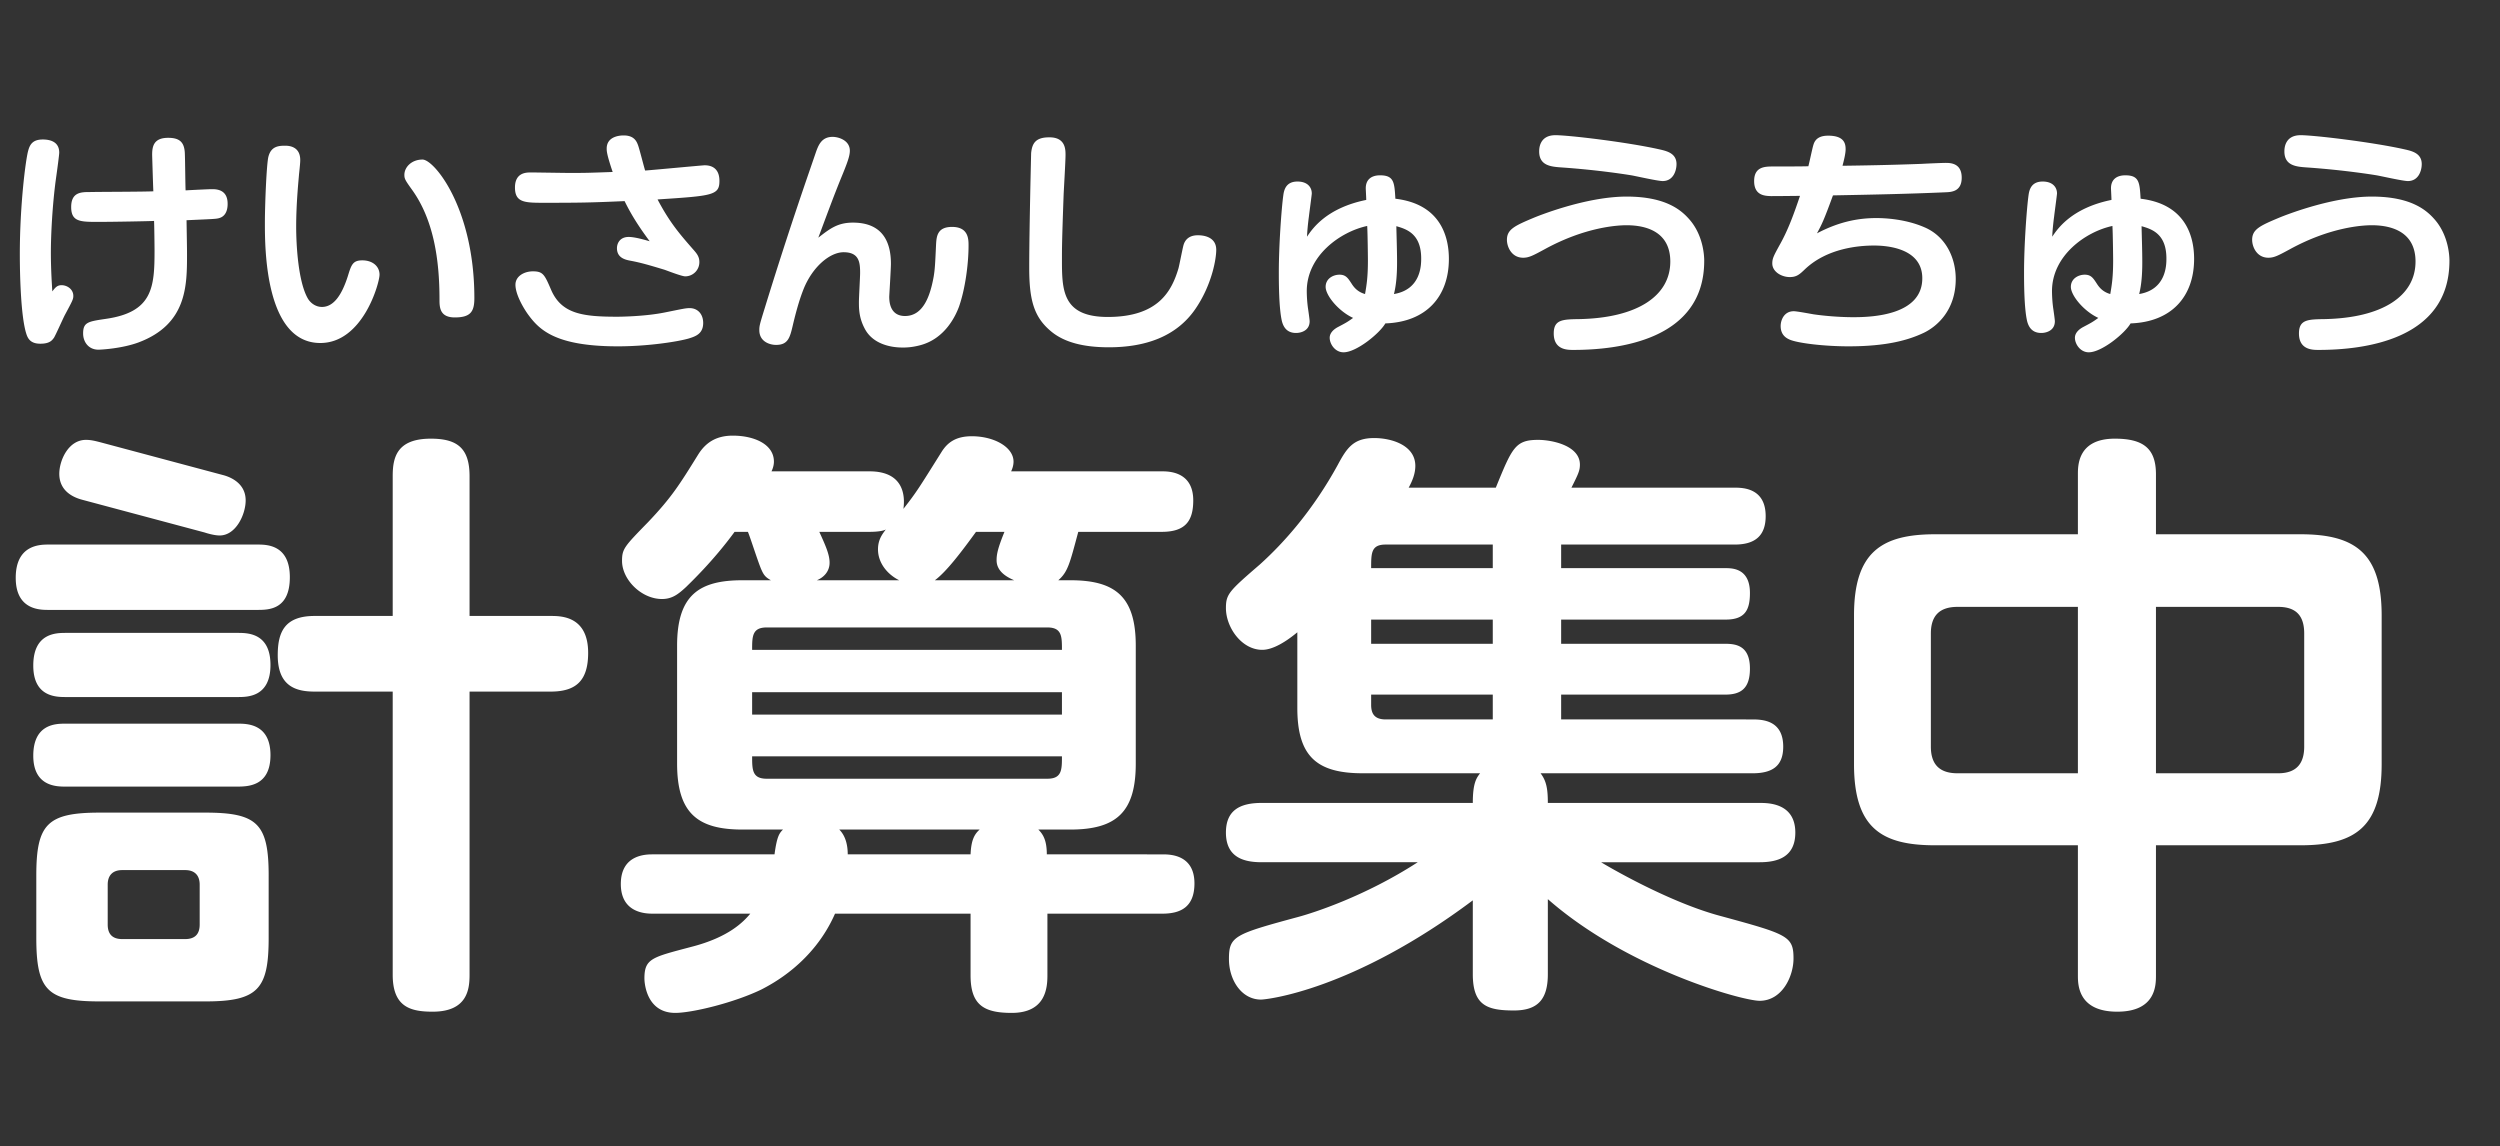 <svg width="157" height="72" fill="none" xmlns="http://www.w3.org/2000/svg"><rect width="100%" height="100%" fill="#333333" stroke="none"/><path d="M16.872 54.984c0-3.268-.722-3.952-3.99-3.952H6.27c-3.306 0-3.99.722-3.99 3.952v3.914c0 3.268.684 3.99 3.952 3.99h6.688c3.306 0 3.952-.798 3.952-3.99v-3.914zm-4.332 3.078c0 .608-.304.912-.912.912H7.676c-.646 0-.912-.342-.912-.912v-2.508c0-.57.304-.912.912-.912h3.952c.608 0 .912.342.912.912v2.508zm16.948-19.38v-8.778c0-1.748-.76-2.356-2.432-2.356-2.166 0-2.394 1.216-2.394 2.356v8.778H19.76c-1.9 0-2.318 1.026-2.318 2.47 0 1.976 1.178 2.28 2.318 2.28h4.902v17.784c0 2.014 1.102 2.318 2.508 2.318 2.204 0 2.318-1.444 2.318-2.318V43.432h5.092c1.596 0 2.356-.684 2.356-2.432 0-2.318-1.71-2.318-2.356-2.318h-5.092zM3.04 34.198c-.57 0-2.052.038-2.052 2.09 0 2.014 1.52 2.014 2.052 2.014h13.148c.722 0 2.014-.038 2.014-2.052 0-2.014-1.406-2.052-2.014-2.052H3.04zm1.102 5.548c-.608 0-2.052 0-2.052 2.052 0 1.976 1.444 1.976 2.052 1.976h10.792c.608 0 2.052 0 2.052-2.014s-1.444-2.014-2.052-2.014H4.142zm-.038 5.7c-.57 0-2.014 0-2.014 2.014 0 1.938 1.482 1.938 2.014 1.938h10.754c.684 0 2.128 0 2.128-1.976s-1.482-1.976-2.052-1.976H4.104zm2.204-17.67c-.304-.076-.57-.152-.912-.152-1.102 0-1.672 1.292-1.672 2.128 0 .988.722 1.444 1.444 1.634l7.676 2.052c.228.076.646.19.95.19 1.026 0 1.634-1.33 1.634-2.204 0-1.178-1.14-1.52-1.444-1.596l-7.676-2.052zm60.154 8.664c.608-.532.722-1.064 1.254-3.04h5.244c1.482 0 1.976-.684 1.976-1.976 0-1.824-1.558-1.824-1.976-1.824h-9.462c.076-.152.152-.38.152-.608 0-.912-1.216-1.596-2.622-1.596-.988 0-1.52.38-1.9.988-1.406 2.242-1.558 2.508-2.394 3.572.114-.798.038-2.356-2.128-2.356H48.45c.076-.152.152-.38.152-.608 0-1.102-1.254-1.634-2.584-1.634-1.064 0-1.71.456-2.166 1.178-1.178 1.9-1.672 2.698-3.154 4.256-1.482 1.52-1.634 1.672-1.634 2.432 0 1.178 1.216 2.394 2.508 2.394.646 0 1.026-.304 1.52-.76.266-.266 1.71-1.634 3.04-3.458h.836c.152.342.684 2.052.874 2.432.152.342.304.456.57.608h-1.786c-2.698 0-4.104.912-4.104 4.104v7.41c0 3.154 1.33 4.142 4.104 4.142h2.546c-.228.228-.38.418-.532 1.558h-7.638c-.418 0-2.014 0-2.014 1.862s1.634 1.862 2.014 1.862h6.118c-.418.494-1.33 1.482-3.724 2.09-2.432.646-2.926.722-2.926 1.976 0 .342.152 2.166 1.938 2.166 1.064 0 3.724-.646 5.434-1.482.57-.304 3.23-1.634 4.598-4.75h8.512v3.876c0 1.862.836 2.356 2.584 2.356 2.128 0 2.242-1.558 2.242-2.356v-3.876h7.22c1.102 0 2.014-.38 2.014-1.9 0-1.824-1.558-1.824-2.014-1.824H65.74c0-.874-.228-1.254-.532-1.558h2.014c2.926 0 4.104-1.14 4.104-4.142v-7.41c0-3.078-1.292-4.104-4.104-4.104h-.76zm-.684 2.964c.912 0 .912.57.912 1.406H47.234c0-.836 0-1.406.912-1.406h17.632zm.912 5.472H47.234V43.47H66.69v1.406zm-18.544 4.028c-.912 0-.912-.57-.912-1.406H66.69c0 .836 0 1.406-.912 1.406H48.146zM58.71 36.44c.722-.532 1.672-1.786 2.584-3.04h1.786c-.418 1.026-.494 1.406-.494 1.786 0 .76.76 1.102 1.102 1.254H58.71zm-5.472 17.214c0-.532-.114-1.14-.532-1.558h8.816c-.342.304-.532.684-.57 1.558h-7.714zM54.606 33.4c.57 0 .912-.076 1.026-.152-.228.304-.494.646-.494 1.254 0 .836.57 1.558 1.33 1.938H51.3c.456-.19.798-.57.798-1.102 0-.494-.228-1.026-.646-1.938h3.154zm42.598 23.066c4.978 4.37 12.198 6.384 13.3 6.384 1.406 0 2.128-1.52 2.128-2.66 0-1.406-.38-1.52-4.56-2.66-3.306-.874-7.22-3.192-7.524-3.382h9.956c1.102 0 2.242-.304 2.242-1.862 0-1.862-1.71-1.862-2.242-1.862h-13.3c0-.836-.076-1.368-.456-1.862h13.3c1.216 0 1.938-.418 1.938-1.672 0-1.634-1.254-1.71-1.938-1.71H98.04v-1.558h10.298c.988 0 1.558-.38 1.558-1.634 0-1.444-.874-1.558-1.558-1.558H98.04v-1.52h10.336c1.216 0 1.52-.608 1.52-1.672 0-1.52-1.064-1.558-1.52-1.558H98.04v-1.482h10.906c1.33 0 1.938-.608 1.938-1.786 0-1.748-1.406-1.786-1.938-1.786h-10.26c.418-.836.532-1.064.532-1.444 0-1.216-1.786-1.558-2.622-1.558-1.444 0-1.634.494-2.66 3.002h-5.472c.228-.418.418-.874.418-1.368 0-1.292-1.482-1.748-2.584-1.748-1.292 0-1.71.608-2.28 1.672-1.558 2.85-3.382 4.902-4.902 6.27-1.938 1.672-2.128 1.862-2.128 2.736 0 1.216.988 2.622 2.28 2.622.684 0 1.52-.532 2.204-1.102v4.75c0 3.04 1.216 4.104 4.104 4.104h7.372c-.228.304-.456.608-.456 1.862H79.23c-1.406 0-2.242.494-2.242 1.862 0 1.596 1.178 1.862 2.242 1.862h9.804c-3.344 2.166-6.612 3.192-7.448 3.42-4.066 1.102-4.408 1.216-4.408 2.66 0 1.33.798 2.546 2.014 2.546.342 0 5.738-.57 13.3-6.232v4.636c0 1.976.912 2.28 2.584 2.28 1.52 0 2.128-.722 2.128-2.28v-4.712zM86.108 40.43v-1.52h7.638v1.52h-7.638zm7.638 3.192v1.558H87.02c-.684 0-.912-.342-.912-.912v-.646h7.638zm-7.638-7.942c0-.95 0-1.482.912-1.482h6.726v1.482h-7.638zm49.286 17.404h9.082c3.496 0 5.092-1.216 5.092-5.092v-9.348c0-3.876-1.634-5.092-5.092-5.092h-9.082V29.79c0-1.634-.798-2.242-2.584-2.242-2.318 0-2.318 1.672-2.318 2.242v3.762h-8.968c-3.382 0-5.092 1.14-5.092 5.092v9.348c0 4.028 1.748 5.092 5.092 5.092h8.968v8.17c0 .57 0 2.28 2.47 2.28 2.432 0 2.432-1.672 2.432-2.28v-8.17zm-4.902-4.522h-7.562c-1.178 0-1.672-.608-1.672-1.672v-7.106c0-1.102.532-1.672 1.672-1.672h7.562v10.45zm4.902-10.45h7.676c1.102 0 1.634.532 1.634 1.672v7.106c0 1.026-.456 1.672-1.634 1.672h-7.676v-10.45zM11.655 11.955c-.015-.33-.03-1.905-.045-2.265-.015-.75-.315-1.035-1.05-1.035-.9 0-1.005.525-1.005 1.065 0 .045.06 2.04.075 2.295-.705.03-3.135.03-3.96.045-.57 0-1.2 0-1.2.945 0 .93.585.93 1.695.93.93 0 3.315-.045 3.51-.06.015.27.03 1.575.03 1.875 0 2.295-.12 3.855-3.06 4.275-1.11.165-1.425.21-1.425.915 0 .54.345 1.02.96 1.02.195 0 1.485-.075 2.505-.45 3.06-1.14 3.06-3.57 3.06-5.55 0-.45-.015-1.125-.03-2.13 1.665-.075 1.86-.075 2.055-.135.525-.15.525-.75.525-.9 0-.9-.705-.915-.99-.915-.165 0-1.095.045-1.65.075zM3.285 18.3c-.015-.3-.09-1.275-.09-2.445 0-1.065.09-2.955.315-4.605.09-.63.21-1.545.21-1.665 0-.585-.42-.825-1.035-.825-.63 0-.81.315-.915.705-.165.6-.525 3.435-.525 6.495 0 1.275.06 3.975.42 5.04.12.36.345.585.87.585.585 0 .735-.21.855-.375.12-.195.57-1.215.69-1.44.465-.87.525-.975.525-1.185 0-.435-.405-.675-.735-.675-.27 0-.39.135-.585.39zm14.61-9.15c-.435 0-.87.06-1.035.675-.12.435-.225 2.985-.225 4.185 0 1.53 0 7.53 3.48 7.53 2.685 0 3.72-3.78 3.72-4.29 0-.525-.435-.9-1.08-.9-.6 0-.69.27-.915 1.005-.375 1.17-.885 1.92-1.62 1.92-.42 0-.735-.27-.885-.525-.615-1.065-.735-3.39-.735-4.515 0-1.485.15-2.91.18-3.3.06-.555.075-.75.075-.885 0-.9-.78-.9-.96-.9zm8.64.87c-.69 0-1.14.48-1.14.96 0 .24.045.33.465.915 1.38 1.905 1.74 4.425 1.74 6.9 0 .48 0 1.14.96 1.14 1.005 0 1.23-.375 1.23-1.215 0-5.64-2.52-8.7-3.255-8.7zm11.94.78c-1.665.06-1.725.06-2.745.06-.345 0-2.01-.03-2.4-.03-.27 0-.99 0-.99.945 0 .96.63.96 1.86.96 2.31 0 2.97-.015 5.025-.105.48.99 1.05 1.815 1.575 2.52-.225-.06-.9-.27-1.32-.27-.54 0-.735.39-.735.705 0 .63.555.735.885.795.63.12 1.14.27 2.085.555.18.06 1.095.42 1.32.42a.89.89 0 00.885-.9c0-.345-.165-.54-.405-.81-.855-.975-1.47-1.695-2.22-3.12 3.435-.225 3.885-.255 3.885-1.155 0-.195 0-.99-.93-.99-.12 0-3.3.3-3.735.33-.075-.225-.345-1.305-.435-1.56-.09-.255-.24-.645-.915-.645-.15 0-1.065.015-1.065.825 0 .15 0 .36.375 1.47zm.285 9.09c-2.13 0-3.48-.165-4.14-1.665-.42-.975-.51-1.185-1.155-1.185-.54 0-1.095.3-1.095.84 0 .6.48 1.425.765 1.83.705.975 1.695 2.04 5.67 2.04 1.845 0 3.735-.285 4.455-.495.435-.135.9-.3.9-.975 0-.54-.33-.93-.855-.93-.255 0-.495.06-1.545.27-1.245.255-2.805.27-3 .27zm11.97-8.85a267.402 267.402 0 00-2.7 8.295c-.315 1.02-.345 1.125-.345 1.395 0 .75.69.93 1.05.93.75 0 .87-.45 1.05-1.215.285-1.215.51-1.86.675-2.28.57-1.425 1.665-2.325 2.52-2.325.99 0 1.035.66 1.035 1.305 0 .255-.075 1.53-.075 1.815 0 .42 0 1.02.39 1.725.48.87 1.5 1.14 2.355 1.14.18 0 .54 0 1.065-.135 1.62-.405 2.28-1.905 2.475-2.43.39-1.11.6-2.685.6-3.84 0-.39 0-1.17-1.035-1.17-.915 0-.975.57-1.005 1.095-.06 1.32-.075 1.56-.15 2.025-.225 1.26-.675 2.475-1.8 2.475-.99 0-.99-.99-.99-1.215 0-.075.105-1.74.105-2.07 0-1.365-.525-2.58-2.385-2.58-.96 0-1.44.375-2.175.945.66-1.77.96-2.58 1.395-3.66.435-1.05.585-1.47.585-1.8 0-.66-.72-.87-1.08-.87-.705 0-.9.525-1.08 1.05l-.48 1.395zm15.15-2.415c-.87 0-1.065.405-1.125.99 0 .06-.12 4.815-.12 7.215 0 2.07.315 3.135 1.44 4.035.795.63 1.965.945 3.555.945 2.28 0 4.245-.66 5.445-2.415 1.035-1.515 1.305-3.135 1.305-3.705 0-.87-.9-.915-1.14-.915-.165 0-.735 0-.915.615-.06.21-.255 1.23-.315 1.455-.42 1.41-1.245 3.06-4.44 3.06-2.88 0-2.88-1.71-2.88-3.645 0-.645 0-1.14.105-4.02.015-.36.12-2.115.12-2.505 0-.345 0-1.125-1.035-1.11zm19.92 3.93c-2.505.51-3.39 1.815-3.72 2.31.015-.36.06-.84.12-1.275.03-.27.18-1.365.18-1.44 0-.39-.27-.75-.9-.75-.72 0-.84.525-.885.84-.12.855-.285 3.18-.285 4.845 0 .585 0 2.265.195 3.09.105.405.345.735.885.735.345 0 .855-.165.855-.735 0-.105-.09-.735-.105-.825a8.473 8.473 0 01-.075-1.065c0-2.235 2.115-3.735 3.795-4.095.03.48.045 2.01.045 2.175 0 1.005-.075 1.5-.18 2.1-.48-.135-.705-.435-.84-.645-.225-.345-.36-.57-.765-.57-.39 0-.87.24-.87.765 0 .54.81 1.53 1.725 1.95-.375.27-.435.3-.975.585-.27.15-.495.375-.495.66 0 .405.345.915.87.915.81 0 2.265-1.185 2.625-1.815 2.595-.09 3.99-1.71 3.99-4.05 0-1.485-.585-3.45-3.36-3.78-.06-1.005-.075-1.47-.96-1.47-.6 0-.9.315-.9.81 0 .09.03.585.03.735zm1.74 5.91c.15-.6.195-1.26.195-1.995 0-.75-.03-1.53-.045-2.265.63.18 1.56.465 1.56 2.025 0 .39 0 1.95-1.71 2.235zm17.745-8.16c0-.69-.63-.825-1.095-.93-2.01-.45-5.655-.885-6.51-.885-1.02 0-1.02.87-1.02 1.02 0 .9.75.96 1.41 1.005 2.37.165 4.2.465 4.38.495.27.045 1.65.36 1.965.36.675 0 .87-.66.87-1.065zm1.74 6.075c0-.33-.06-1.575-.9-2.565-.48-.555-1.425-1.47-3.975-1.47-2.625 0-5.73 1.29-5.805 1.32-1.215.51-1.71.735-1.71 1.395 0 .435.285 1.125 1.02 1.125.36 0 .615-.135 1.335-.525 2.595-1.425 4.635-1.515 5.16-1.515 1.32 0 2.745.465 2.745 2.28 0 2.16-2.07 3.54-5.715 3.615-1.05.015-1.605.03-1.605.9 0 1.035.855 1.035 1.23 1.035 2.79 0 8.22-.6 8.22-5.595zm8.085-4.11c2.355-.045 4.71-.09 7.08-.195.36-.015 1.005-.045 1.005-.915 0-.9-.675-.93-1.005-.93-.21 0-1.275.045-1.5.06-1.995.075-3.81.105-4.98.12.06-.24.195-.735.195-1.035 0-.36-.09-.855-1.095-.855-.465 0-.81.15-.93.585-.06.18-.255 1.125-.315 1.335-.315.015-1.845.015-2.19.015-.525 0-1.215 0-1.215.915 0 .93.705.93 1.05.945.315 0 .465 0 1.83-.015-.36 1.065-.735 2.13-1.29 3.105-.36.66-.45.825-.45 1.14 0 .525.585.855 1.095.855.435 0 .615-.165.96-.495 1.395-1.32 3.375-1.485 4.335-1.485.855 0 3.03.18 3.03 2.055 0 2.31-3.105 2.445-4.32 2.445-.93 0-1.89-.09-2.505-.18-.18-.03-1.05-.195-1.245-.195-.63 0-.825.585-.825.93 0 .6.405.78.57.855.525.225 2.175.42 3.69.42 2.445 0 3.78-.405 4.71-.84.795-.375 2.025-1.38 2.025-3.39 0-1.335-.63-2.67-1.95-3.24-1.2-.525-2.49-.585-3.03-.585-.99 0-2.235.165-3.735.96.315-.585.435-.825 1.005-2.385zm17.49.285c-2.505.51-3.39 1.815-3.72 2.31.015-.36.06-.84.12-1.275.03-.27.18-1.365.18-1.44 0-.39-.27-.75-.9-.75-.72 0-.84.525-.885.84-.12.855-.285 3.18-.285 4.845 0 .585 0 2.265.195 3.09.105.405.345.735.885.735.345 0 .855-.165.855-.735 0-.105-.09-.735-.105-.825a8.473 8.473 0 01-.075-1.065c0-2.235 2.115-3.735 3.795-4.095.03.48.045 2.01.045 2.175 0 1.005-.075 1.5-.18 2.1-.48-.135-.705-.435-.84-.645-.225-.345-.36-.57-.765-.57-.39 0-.87.24-.87.765 0 .54.81 1.53 1.725 1.95-.375.27-.435.3-.975.585-.27.15-.495.375-.495.66 0 .405.345.915.87.915.81 0 2.265-1.185 2.625-1.815 2.595-.09 3.99-1.71 3.99-4.05 0-1.485-.585-3.45-3.36-3.78-.06-1.005-.075-1.47-.96-1.47-.6 0-.9.315-.9.81 0 .09.03.585.03.735zm1.74 5.91c.15-.6.195-1.26.195-1.995 0-.75-.03-1.53-.045-2.265.63.18 1.56.465 1.56 2.025 0 .39 0 1.95-1.71 2.235zm17.745-8.16c0-.69-.63-.825-1.095-.93-2.01-.45-5.655-.885-6.51-.885-1.02 0-1.02.87-1.02 1.02 0 .9.75.96 1.41 1.005 2.37.165 4.2.465 4.38.495.27.045 1.65.36 1.965.36.675 0 .87-.66.87-1.065zm1.74 6.075c0-.33-.06-1.575-.9-2.565-.48-.555-1.425-1.47-3.975-1.47-2.625 0-5.73 1.29-5.805 1.32-1.215.51-1.71.735-1.71 1.395 0 .435.285 1.125 1.02 1.125.36 0 .615-.135 1.335-.525 2.595-1.425 4.635-1.515 5.16-1.515 1.32 0 2.745.465 2.745 2.28 0 2.16-2.07 3.54-5.715 3.615-1.05.015-1.605.03-1.605.9 0 1.035.855 1.035 1.23 1.035 2.79 0 8.22-.6 8.22-5.595z" fill="#fff"/></svg>